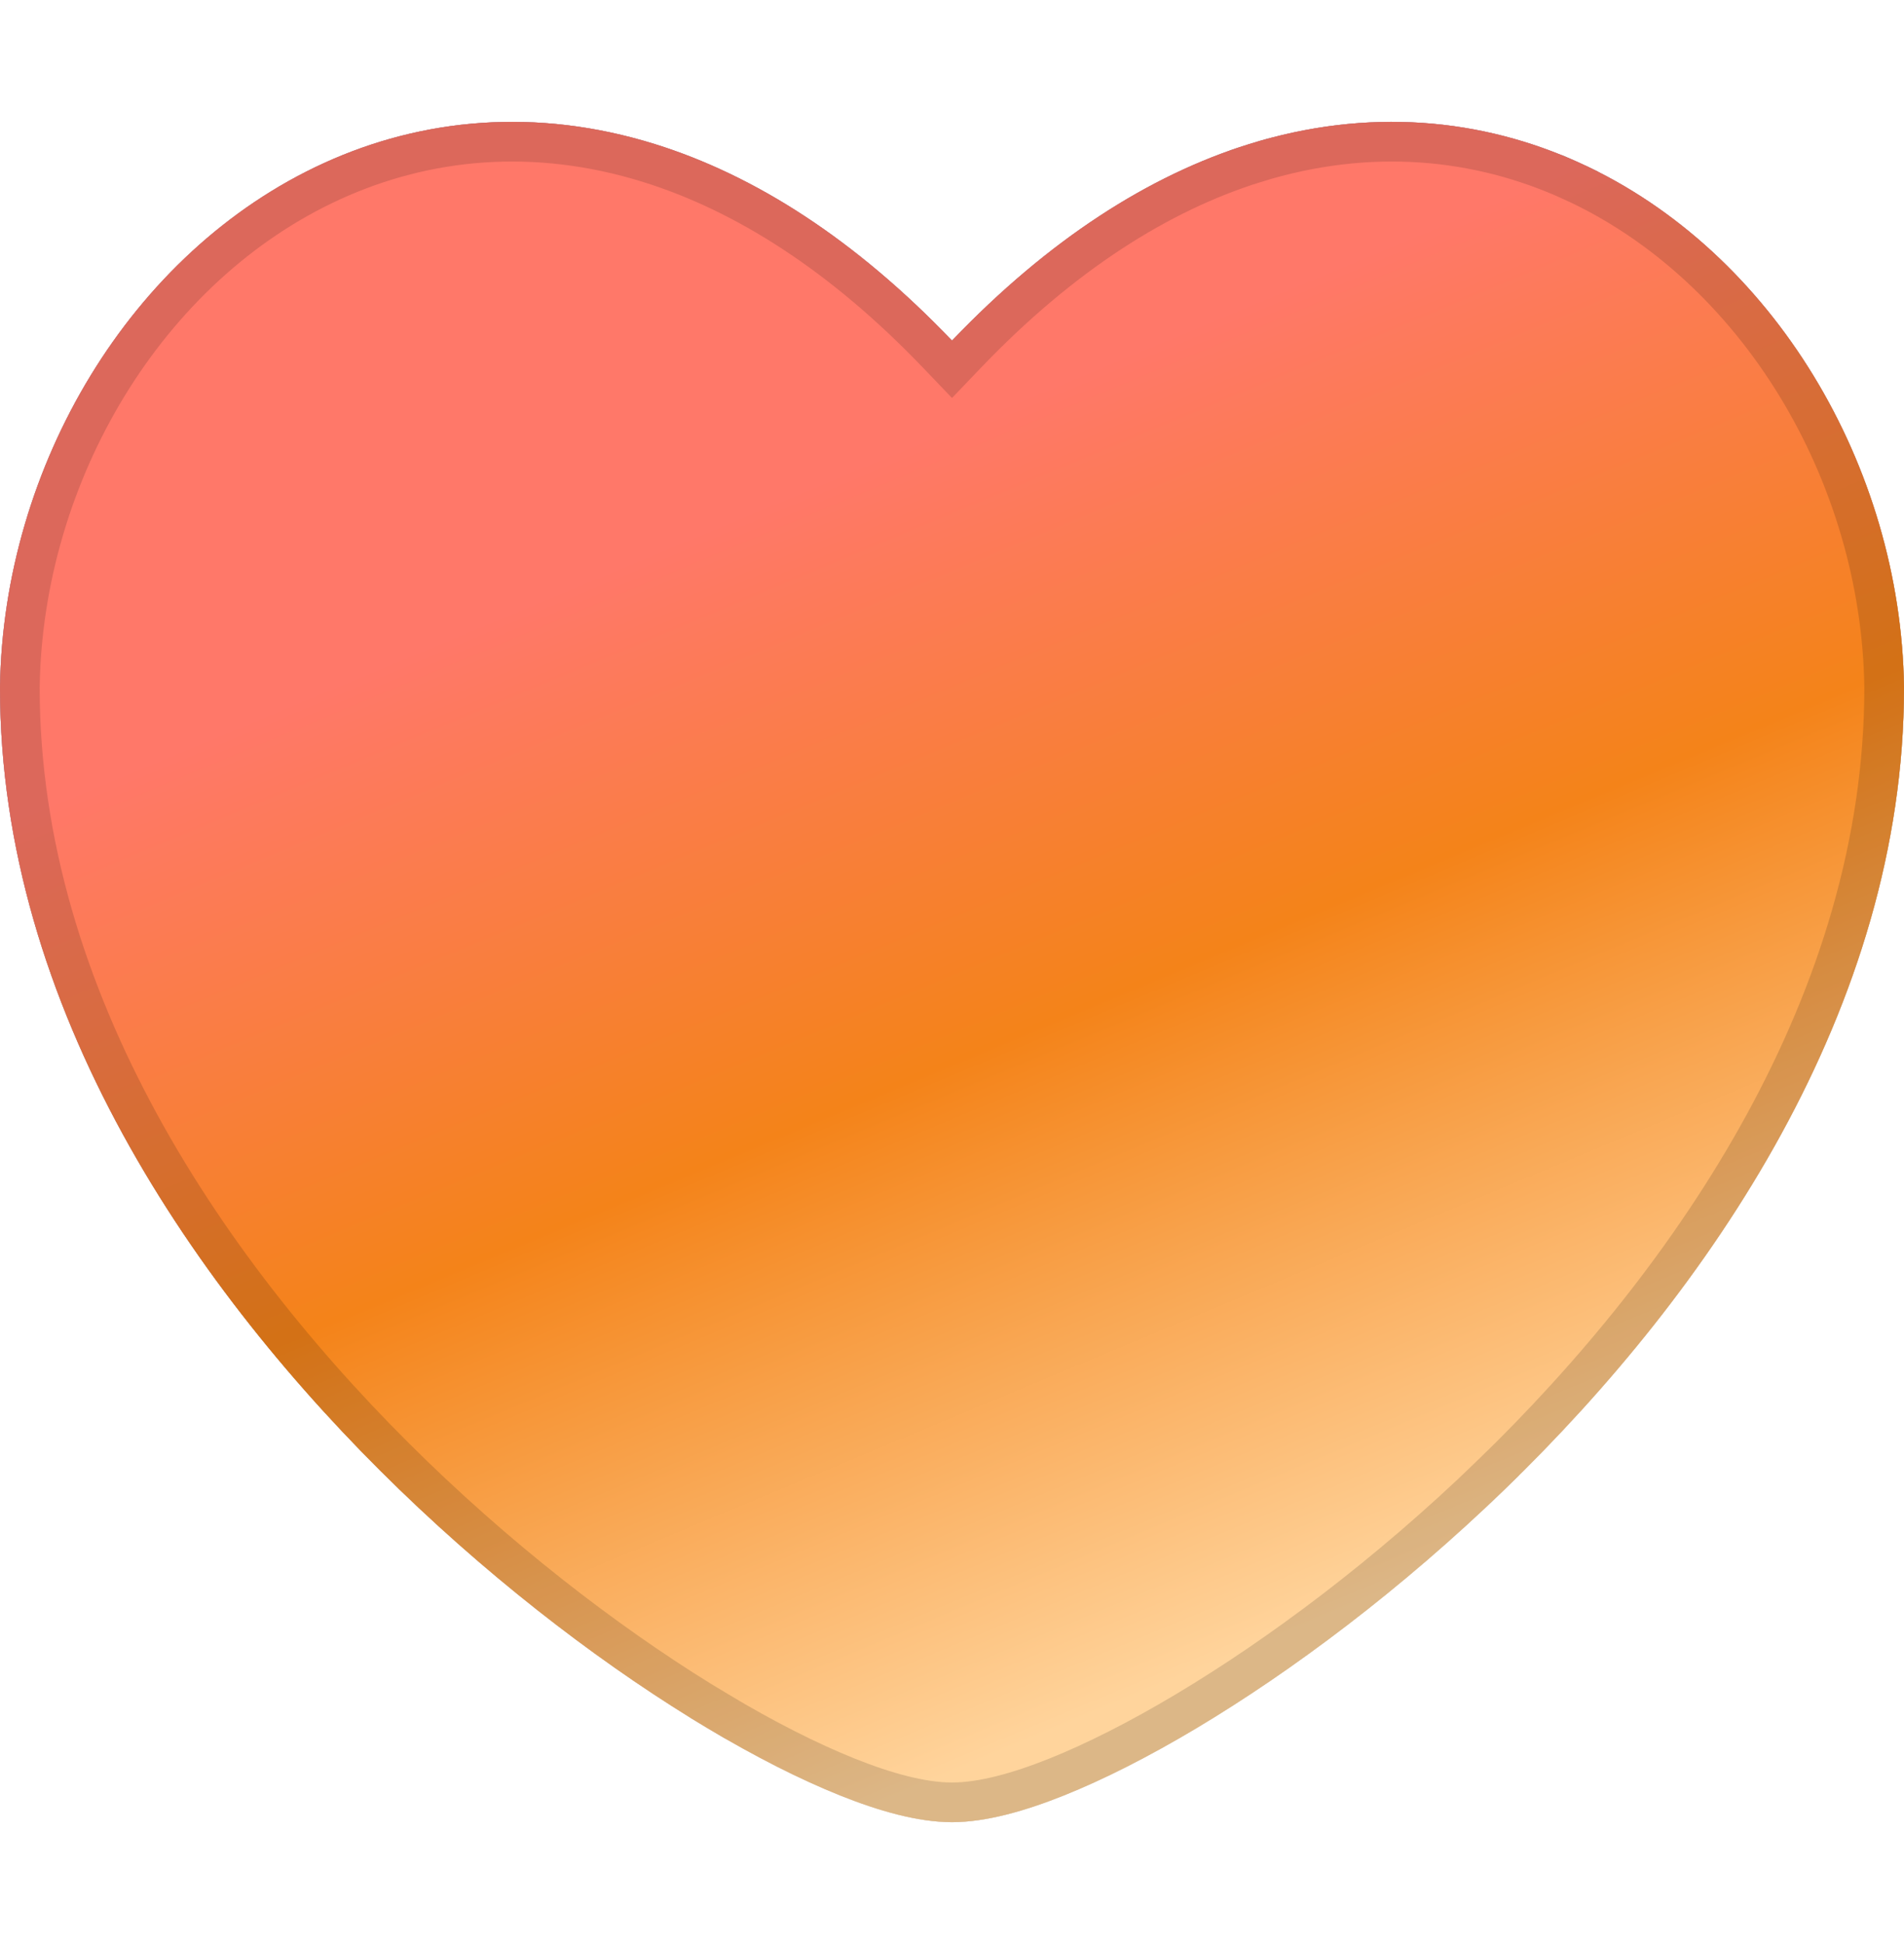<svg width="48" height="49" viewBox="0 0 48 49" fill="none" xmlns="http://www.w3.org/2000/svg">
<g clip-path="url(#clip0_970_4455)">
<path fill-rule="evenodd" clip-rule="evenodd" d="M48 17.304C47.916 11.768 44.718 6.341 39.837 4.112C37.359 2.98 34.49 2.699 31.494 3.631C28.975 4.415 26.444 6.031 24 8.585C21.556 6.031 19.025 4.415 16.506 3.631C13.51 2.699 10.64 2.981 8.163 4.112C3.282 6.341 0.084 11.768 0 17.305L0 17.331C0 25.395 4.893 32.534 10.067 37.541C12.68 40.069 15.438 42.126 17.841 43.562C19.043 44.279 20.178 44.854 21.183 45.256C22.144 45.641 23.136 45.928 24 45.928C24.863 45.928 25.855 45.641 26.817 45.256C27.822 44.854 28.957 44.279 30.159 43.562C32.562 42.126 35.319 40.069 37.933 37.541C43.107 32.534 48 25.394 48 17.33L48 17.304Z" fill="url(#paint0_linear_970_4455)"/>
<path fill-rule="evenodd" clip-rule="evenodd" d="M48 17.304C47.916 11.768 44.718 6.341 39.837 4.112C37.359 2.98 34.49 2.699 31.494 3.631C28.975 4.415 26.444 6.031 24 8.585C21.556 6.031 19.025 4.415 16.506 3.631C13.51 2.699 10.64 2.981 8.163 4.112C3.282 6.341 0.084 11.768 0 17.305L0 17.331C0 25.395 4.893 32.534 10.067 37.541C12.68 40.069 15.438 42.126 17.841 43.562C19.043 44.279 20.178 44.854 21.183 45.256C22.144 45.641 23.136 45.928 24 45.928C24.863 45.928 25.855 45.641 26.817 45.256C27.822 44.854 28.957 44.279 30.159 43.562C32.562 42.126 35.319 40.069 37.933 37.541C43.107 32.534 48 25.394 48 17.33L48 17.304Z" fill="url(#paint1_linear_970_4455)"/>
<path fill-rule="evenodd" clip-rule="evenodd" d="M48 17.304C47.916 11.768 44.718 6.341 39.837 4.112C37.359 2.98 34.49 2.699 31.494 3.631C28.975 4.415 26.444 6.031 24 8.585C21.556 6.031 19.025 4.415 16.506 3.631C13.51 2.699 10.64 2.981 8.163 4.112C3.282 6.341 0.084 11.768 0 17.305L0 17.331C0 25.395 4.893 32.534 10.067 37.541C12.68 40.069 15.438 42.126 17.841 43.562C19.043 44.279 20.178 44.854 21.183 45.256C22.144 45.641 23.136 45.928 24 45.928C24.863 45.928 25.855 45.641 26.817 45.256C27.822 44.854 28.957 44.279 30.159 43.562C32.562 42.126 35.319 40.069 37.933 37.541C43.107 32.534 48 25.394 48 17.33L48 17.304Z" fill="url(#paint2_linear_970_4455)"/>
<path d="M39.629 4.566L39.837 4.112L39.629 4.566C44.314 6.706 47.419 11.944 47.5 17.312L47.5 17.33C47.5 17.331 47.5 17.332 47.5 17.333C47.499 25.197 42.719 32.213 37.585 37.181L37.933 37.541L37.585 37.181C34.999 39.683 32.272 41.717 29.902 43.132C28.718 43.84 27.606 44.402 26.632 44.792L26.632 44.792C25.688 45.169 24.767 45.428 24 45.428C23.233 45.428 22.312 45.169 21.368 44.792L21.368 44.792C20.394 44.402 19.282 43.84 18.098 43.132L17.841 43.562L18.098 43.132C15.728 41.717 13.001 39.683 10.415 37.182C5.28 32.214 0.501 25.197 0.5 17.332C0.5 17.332 0.5 17.331 0.5 17.331L0.5 17.312C0.5 17.312 0.5 17.311 0.5 17.311C0.582 11.943 3.687 6.706 8.371 4.567C10.739 3.485 13.482 3.214 16.357 4.108C18.779 4.862 21.24 6.424 23.639 8.931L24 9.308L24.361 8.931C26.76 6.424 29.221 4.862 31.643 4.108L31.495 3.632L31.643 4.108C34.518 3.214 37.261 3.485 39.629 4.566Z" stroke="black" stroke-opacity="0.14"/>
</g>
<defs>
<linearGradient id="paint0_linear_970_4455" x1="17" y1="7.089" x2="33.988" y2="47.786" gradientUnits="userSpaceOnUse">
<stop offset="0.138" stop-color="#FF7869"/>
<stop offset="0.473" stop-color="#F48319"/>
<stop offset="0.848" stop-color="#FFD49C"/>
</linearGradient>
<linearGradient id="paint1_linear_970_4455" x1="17" y1="7.089" x2="33.988" y2="47.786" gradientUnits="userSpaceOnUse">
<stop offset="0.138" stop-color="#8D92B0"/>
<stop offset="0.473" stop-color="#A8ABBF"/>
<stop offset="0.848" stop-color="#D9DAE1"/>
</linearGradient>
<linearGradient id="paint2_linear_970_4455" x1="17" y1="7.089" x2="33.988" y2="47.786" gradientUnits="userSpaceOnUse">
<stop offset="0.138" stop-color="#FF7869"/>
<stop offset="0.473" stop-color="#F48319"/>
<stop offset="0.848" stop-color="#FFD49C"/>
</linearGradient>
<clipPath id="clip0_970_4455">
<rect width="48" height="48" fill="white" transform="translate(0 0.5)"/>
</clipPath>
</defs>
</svg>
